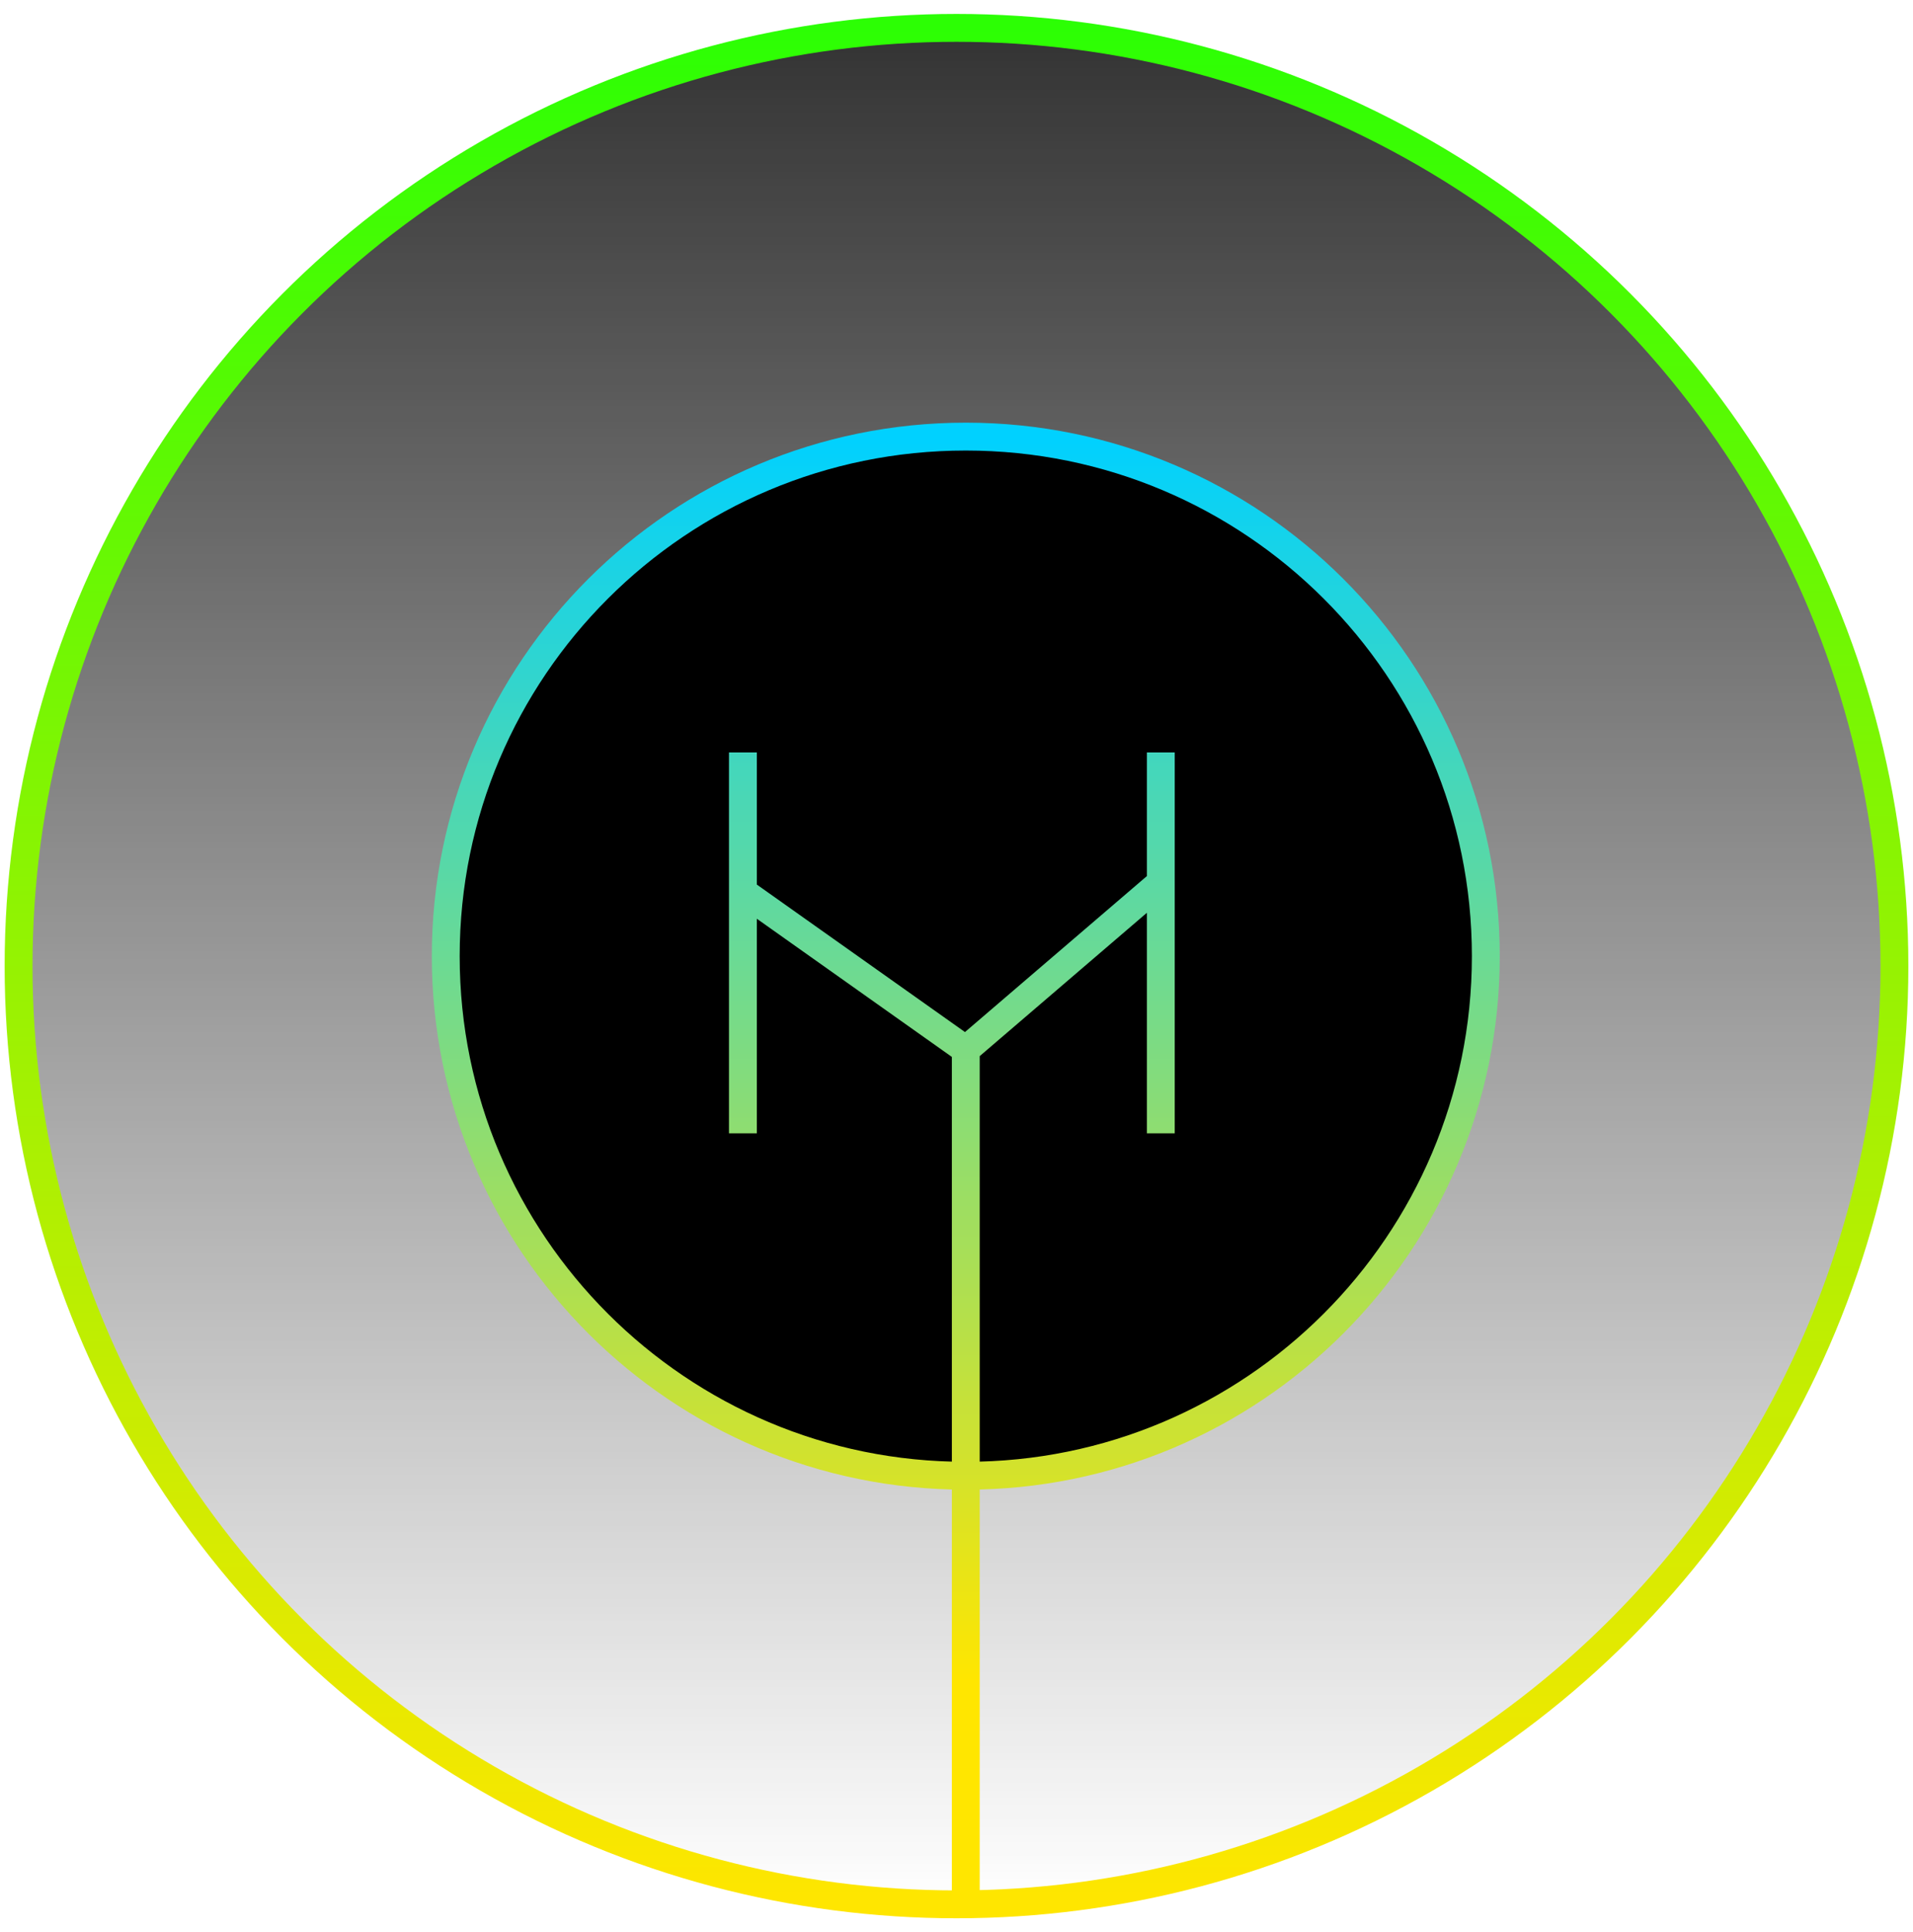 <svg width="103" height="104" viewBox="0 0 103 104" fill="none" xmlns="http://www.w3.org/2000/svg">
<circle cx="51.5" cy="52" r="50.5" fill="url(#paint0_linear_185_301)" stroke="url(#paint1_linear_185_301)" stroke-width="1.5"/>
<path d="M80 51.465C80 66.91 67.445 79.45 52 79.43C36.555 79.45 24 66.91 24 51.465C24 36.02 36.536 23.5 52 23.5C67.464 23.5 80 36.02 80 51.465Z" fill="black"/>
<path d="M52 79.43C67.445 79.45 80 66.91 80 51.465C80 36.02 67.464 23.5 52 23.5C36.536 23.5 24 36.02 24 51.465C24 66.91 36.555 79.45 52 79.43ZM52 79.43C52 83.753 52 86.177 52 90.5C52 95.382 52 103 52 103M52 79.43C52 73.515 52 64.283 52 64.283V56.5M52 56.5L62.5 47.5M52 56.5L40 48M62.5 47.5V61M62.5 47.5V40.5M40 48V40.5M40 48V61" stroke="url(#paint2_linear_185_301)" stroke-width="1.5"/>
<defs>
<linearGradient id="paint0_linear_185_301" x1="51.5" y1="1.5" x2="51.5" y2="102.5" gradientUnits="userSpaceOnUse">
<stop stop-color="#333333"/>
<stop offset="1" stop-color="#333333" stop-opacity="0"/>
</linearGradient>
<linearGradient id="paint1_linear_185_301" x1="51.5" y1="1.5" x2="51.5" y2="102.5" gradientUnits="userSpaceOnUse">
<stop stop-color="#2CFF04"/>
<stop offset="1" stop-color="#FFE600"/>
</linearGradient>
<linearGradient id="paint2_linear_185_301" x1="52" y1="23.5" x2="52" y2="90.5" gradientUnits="userSpaceOnUse">
<stop stop-color="#00D1FF"/>
<stop offset="1" stop-color="#FFE600"/>
</linearGradient>
</defs>
</svg>
